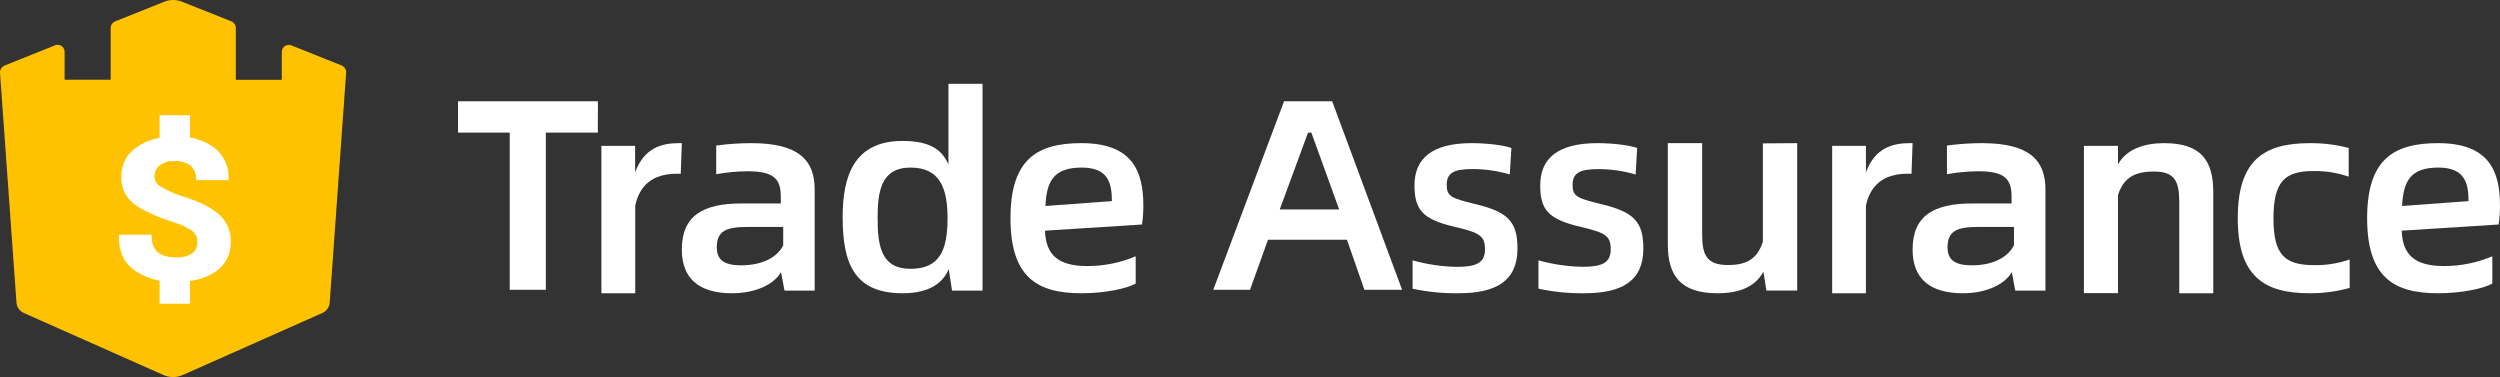 <?xml version="1.0" encoding="UTF-8"?>
<svg width="305px" height="46px" viewBox="0 0 305 46" version="1.1" xmlns="http://www.w3.org/2000/svg" xmlns:xlink="http://www.w3.org/1999/xlink">
    <rect x="0" y="0" width="305" height="46" fill="#333333" stroke="none"/>
    <title>ta logo</title>
    <g id="二级页" stroke="none" stroke-width="1" fill="none" fill-rule="evenodd">
        <g id="Safe-and-easy-payments二级页-12.0" transform="translate(-360, -190)" fill-rule="nonzero">
            <g id="Banner备份-6" transform="translate(0, 118)">
                <g id="ta-logo" transform="translate(360, 72)">
                    <path d="M41.684,7.992 L35.556,5.541 C35.291,5.431 34.988,5.462 34.751,5.622 C34.514,5.783 34.374,6.053 34.378,6.34 L34.378,9.738 L28.769,9.738 L28.769,3.392 C28.764,3.054 28.559,2.75 28.246,2.619 L22.211,0.207 C21.515,-0.069 20.74,-0.069 20.044,0.207 L14.026,2.619 C13.713,2.75 13.508,3.054 13.503,3.392 L13.503,9.729 L7.881,9.729 L7.881,6.331 C7.886,6.045 7.746,5.775 7.508,5.614 C7.271,5.453 6.968,5.423 6.704,5.533 L0.571,7.992 C0.208,8.132 -0.023,8.491 0.002,8.88 L2.008,36.91 C2.05,37.469 2.396,37.958 2.909,38.184 L19.933,45.748 C20.687,46.084 21.547,46.084 22.301,45.748 L39.325,38.184 C39.838,37.958 40.184,37.469 40.226,36.91 L42.228,8.88 C42.259,8.497 42.039,8.138 41.684,7.992 Z" id="路径" fill="#FFC200"></path>
                    <path d="M26.579,26.033 C25.536,25.181 23.999,24.457 21.97,23.86 C21.113,23.566 20.291,23.182 19.518,22.715 C19.095,22.453 18.843,21.992 18.852,21.501 C18.846,20.989 19.08,20.503 19.487,20.185 C19.98,19.807 20.594,19.616 21.217,19.648 C21.941,19.593 22.661,19.789 23.254,20.202 C23.742,20.66 23.99,21.312 23.929,21.974 L27.881,21.974 L27.881,21.905 C27.999,20.394 27.333,18.926 26.112,18.004 C25.246,17.372 24.24,16.952 23.176,16.777 L23.176,14.056 L19.47,14.056 L19.47,16.811 C18.449,16.988 17.482,17.389 16.642,17.987 C15.468,18.777 14.775,20.096 14.8,21.496 C14.721,22.821 15.314,24.097 16.382,24.904 C17.442,25.692 19.055,26.433 21.234,27.131 C22.028,27.364 22.779,27.718 23.461,28.179 C23.884,28.529 24.112,29.055 24.076,29.598 C24.09,30.106 23.857,30.59 23.448,30.901 C22.89,31.274 22.219,31.45 21.546,31.399 C20.512,31.399 19.742,31.191 19.241,30.765 C18.739,30.339 18.488,29.627 18.488,28.635 L14.527,28.635 L14.505,28.703 C14.462,30.691 15.13,32.14 16.508,33.052 C17.404,33.643 18.414,34.049 19.474,34.244 L19.474,37.056 L23.176,37.056 L23.176,34.283 C24.313,34.152 25.4,33.748 26.342,33.107 C27.521,32.299 28.202,30.956 28.149,29.542 C28.212,28.195 27.631,26.896 26.579,26.033 L26.579,26.033 Z" id="路径" fill="#FFFFFF"></path>
                    <polygon id="路径" fill="#FFFFFF" points="72.935 16.179 66.591 16.179 66.591 35.352 62.187 35.352 62.187 16.179 55.881 16.179 55.881 12.352 72.944 12.352"></polygon>
                    <path d="M83.182,17.463 L83.051,21.192 L82.629,21.192 C80.356,21.192 78.156,21.991 77.497,25.087 L77.497,35.778 L73.371,35.778 L73.371,17.797 L77.484,17.797 L77.484,21.025 C78.57,18.062 80.707,17.463 82.81,17.463 L83.182,17.463 Z" id="路径" fill="#FFFFFF"></path>
                    <path d="M99.392,23.121 L99.392,35.454 L95.711,35.454 L95.285,33.194 C94.433,34.702 92.166,35.778 89.321,35.778 C85.239,35.778 83.182,33.946 83.182,30.447 C83.182,26.293 85.802,24.822 90.45,24.822 L95.259,24.822 L95.259,24.037 C95.259,21.911 94.527,20.895 91.212,20.895 C89.926,20.902 88.642,21.022 87.378,21.256 L87.378,17.757 C88.797,17.563 90.227,17.465 91.659,17.463 C97.5,17.463 99.392,19.588 99.392,23.121 Z M95.552,29.934 L95.552,27.685 L91.223,27.685 C88.595,27.685 87.448,28.161 87.448,30.186 C87.448,31.675 88.313,32.37 90.413,32.37 C92.955,32.37 94.808,31.423 95.552,29.934 L95.552,29.934 Z" id="形状" fill="#FFFFFF"></path>
                    <path d="M119.867,10.222 L119.867,35.45 L116.15,35.45 L115.746,32.824 C115.044,34.529 113.366,35.778 110.118,35.778 C104.19,35.778 102.804,32.095 102.804,26.486 C102.804,21.44 104.211,17.195 110.118,17.195 C113.5,17.195 114.975,18.32 115.711,20.08 L115.711,10.222 L119.867,10.222 Z M115.601,26.638 C115.601,22.938 114.657,20.444 111.092,20.444 C107.46,20.444 107.07,23.375 107.07,26.638 C107.07,30.138 107.561,32.796 111.092,32.796 C114.623,32.796 115.601,30.54 115.601,26.638 Z" id="形状" fill="#FFFFFF"></path>
                    <path d="M139.322,27.389 L127.49,28.141 C127.589,31.081 129.061,32.459 132.67,32.459 C134.694,32.459 136.696,32.053 138.554,31.266 L138.554,34.602 C137.481,35.19 134.876,35.778 131.936,35.778 C126.451,35.778 123.28,33.753 123.28,26.62 C123.28,19.488 126.451,17.463 131.936,17.463 C138.185,17.463 139.489,20.928 139.489,25.083 C139.492,25.855 139.436,26.625 139.322,27.389 L139.322,27.389 Z M135.65,24.537 C135.65,22.325 135.183,20.444 131.983,20.444 C128.612,20.444 127.678,22.029 127.545,25.13 L135.65,24.537 Z" id="形状" fill="#FFFFFF"></path>
                    <path d="M164.329,29.248 L154.697,29.248 L152.504,35.352 L148.021,35.352 L156.655,12.352 L162.524,12.352 L171.056,35.352 L166.457,35.352 L164.329,29.248 Z M163.378,25.556 L159.991,16.185 L159.578,16.185 L156.126,25.556 L163.378,25.556 Z" id="形状" fill="#FFFFFF"></path>
                    <path d="M172.336,35.225 L172.336,31.765 C174.096,32.258 175.914,32.524 177.744,32.556 C180.061,32.556 181.169,32.095 181.169,30.441 C181.169,28.787 180.565,28.398 177.473,27.674 C173.543,26.752 172.569,25.597 172.569,22.598 C172.569,19.405 174.617,17.463 179.556,17.463 C181.471,17.463 183.485,17.725 184.391,18.055 L184.193,21.283 C182.732,20.852 181.215,20.63 179.69,20.623 C177.373,20.623 176.498,21.084 176.498,22.569 C176.498,23.952 177.072,24.18 179.892,24.874 C183.921,25.83 185.133,26.989 185.133,30.31 C185.133,34.294 182.51,35.775 177.943,35.775 C176.058,35.803 174.177,35.619 172.336,35.225 L172.336,35.225 Z" id="路径" fill="#FFFFFF"></path>
                    <path d="M187.692,35.217 L187.692,31.759 C189.446,32.25 191.256,32.516 193.079,32.549 C195.4,32.549 196.508,32.088 196.508,30.435 C196.508,28.782 195.9,28.393 192.812,27.67 C188.883,26.748 187.908,25.594 187.908,22.596 C187.908,19.404 189.957,17.463 194.895,17.463 C196.81,17.463 198.825,17.725 199.73,18.055 L199.549,21.29 C198.088,20.859 196.572,20.637 195.046,20.63 C192.73,20.63 191.855,21.091 191.855,22.575 C191.855,23.958 192.428,24.186 195.249,24.879 C199.278,25.835 200.49,26.993 200.49,30.313 C200.49,34.296 197.867,35.776 193.299,35.776 C191.415,35.801 189.533,35.614 187.692,35.217 Z" id="路径" fill="#FFFFFF"></path>
                    <path d="M219.259,17.463 L219.259,35.448 L215.501,35.448 L215.135,33.147 C214.094,35.081 212.049,35.778 209.54,35.778 C204.982,35.778 203.476,33.584 203.476,29.82 L203.476,17.463 L207.663,17.463 L207.663,28.635 C207.663,31.133 208.236,32.335 210.814,32.335 C212.824,32.335 214.369,31.766 215.071,29.469 L215.071,17.493 L219.259,17.463 Z" id="路径" fill="#FFFFFF"></path>
                    <path d="M233.336,17.463 L233.205,21.192 L232.781,21.192 C230.51,21.192 228.301,21.991 227.645,25.087 L227.645,35.778 L223.524,35.778 L223.524,17.797 L227.645,17.797 L227.645,21.025 C228.733,18.062 230.873,17.463 232.98,17.463 L233.336,17.463 Z" id="路径" fill="#FFFFFF"></path>
                    <path d="M249.545,23.121 L249.545,35.454 L245.865,35.454 L245.439,33.194 C244.587,34.702 242.32,35.778 239.475,35.778 C235.393,35.778 233.336,33.946 233.336,30.447 C233.336,26.293 235.956,24.822 240.599,24.822 L245.413,24.822 L245.413,24.037 C245.413,21.911 244.68,20.895 241.362,20.895 C240.075,20.902 238.792,21.022 237.528,21.256 L237.528,17.757 C238.939,17.564 240.363,17.466 241.788,17.463 C247.641,17.463 249.545,19.588 249.545,23.121 Z M245.706,29.934 L245.706,27.685 L241.377,27.685 C238.744,27.685 237.601,28.161 237.601,30.186 C237.601,31.675 238.467,32.37 240.567,32.37 C243.096,32.37 244.949,31.423 245.693,29.934 L245.706,29.934 Z" id="形状" fill="#FFFFFF"></path>
                    <path d="M270.021,23.454 L270.021,35.778 L265.869,35.778 L265.869,24.621 C265.869,22.09 265.302,20.927 262.776,20.927 C260.642,20.927 259.123,21.525 258.394,23.787 L258.394,35.761 L254.238,35.761 L254.238,17.797 L258.394,17.797 L258.394,20.059 C259.422,18.194 261.581,17.463 264.039,17.463 C268.592,17.463 270.021,19.661 270.021,23.454 Z" id="路径" fill="#FFFFFF"></path>
                    <path d="M273.007,26.621 C273.007,19.48 276.248,17.464 281.817,17.464 C283.412,17.45 285.001,17.648 286.54,18.052 L286.54,21.551 C285.165,21.077 283.714,20.846 282.255,20.866 C278.744,20.866 277.362,22.126 277.362,26.654 C277.362,31.103 278.744,32.346 282.324,32.346 C283.799,32.371 285.267,32.138 286.657,31.657 L286.657,35.127 C285.078,35.564 283.442,35.783 281.8,35.778 C276.248,35.778 273.007,33.753 273.007,26.621 Z" id="路径" fill="#FFFFFF"></path>
                    <path d="M304.832,27.389 L293.01,28.141 C293.109,31.081 294.581,32.459 298.191,32.459 C300.212,32.458 302.21,32.052 304.064,31.266 L304.064,34.602 C302.995,35.19 300.389,35.778 297.444,35.778 C291.963,35.778 288.79,33.753 288.79,26.62 C288.79,19.488 291.963,17.463 297.444,17.463 C303.699,17.463 305,20.928 305,25.083 C305.004,25.855 304.948,26.626 304.832,27.389 Z M301.161,24.537 C301.161,22.325 300.694,20.444 297.49,20.444 C294.123,20.444 293.206,22.029 293.056,25.13 L301.161,24.537 Z" id="形状" fill="#FFFFFF"></path>
                </g>
            </g>
        </g>
    </g>
</svg>